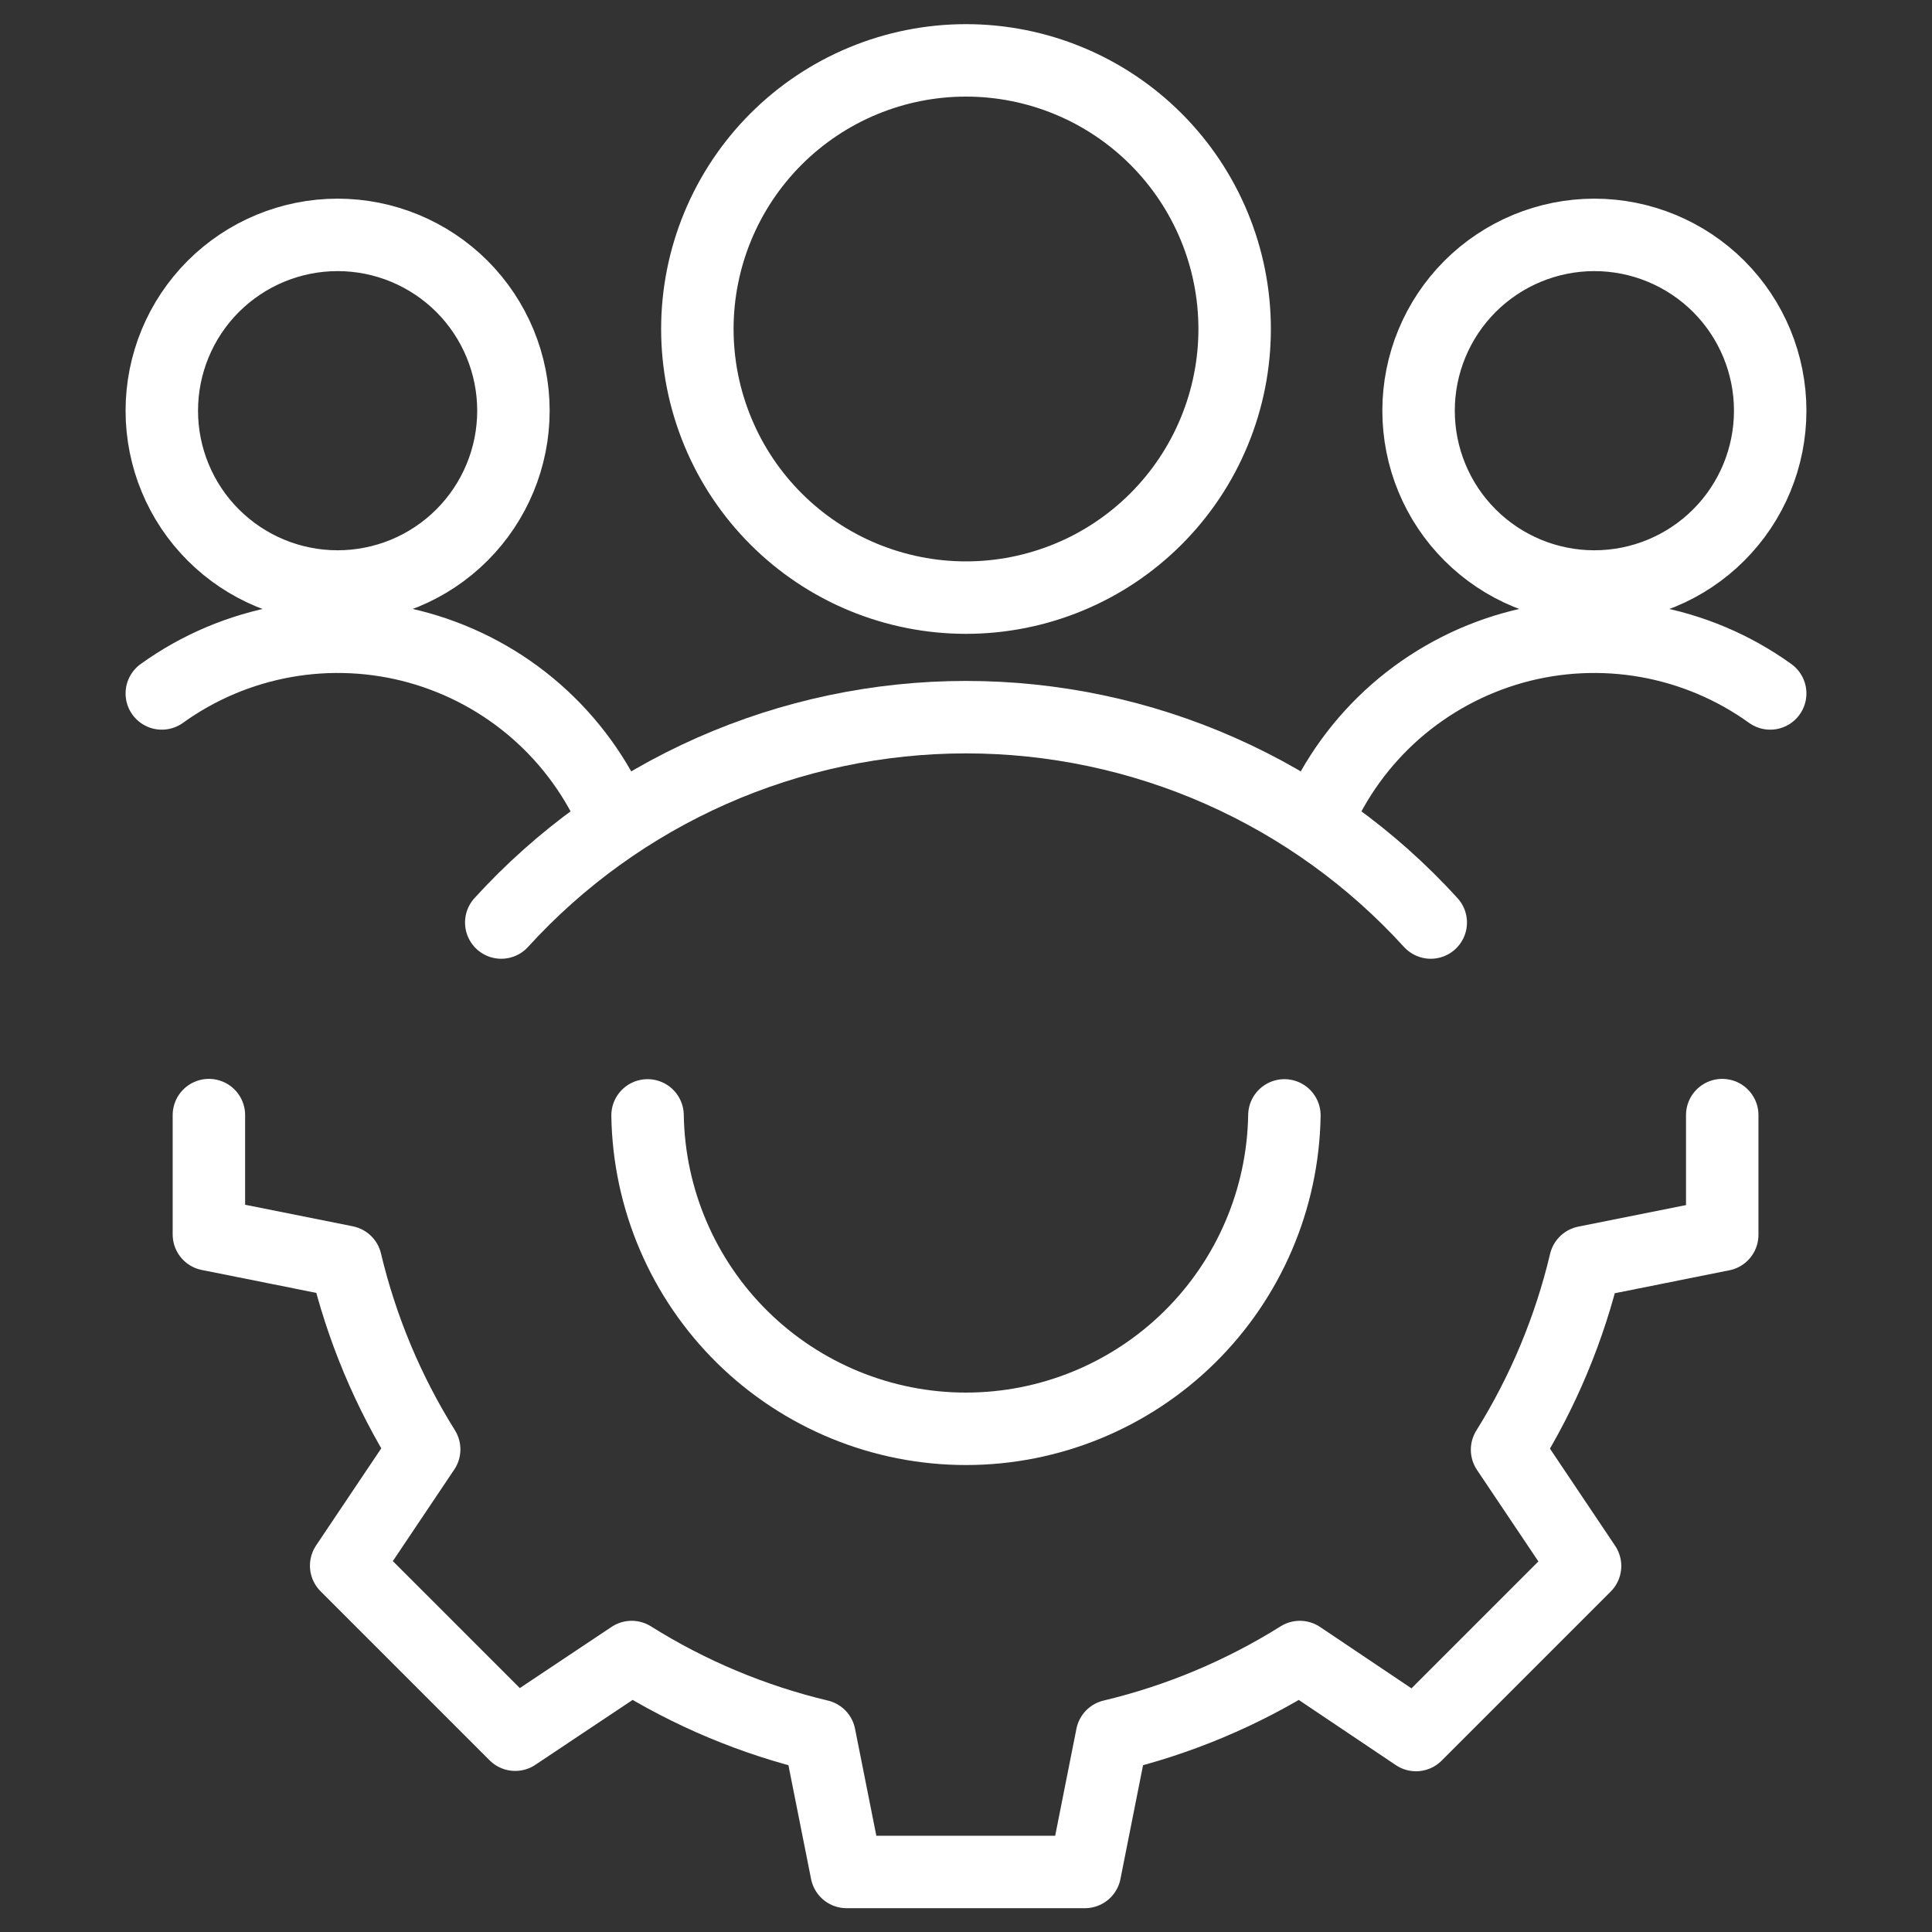 <svg xmlns="http://www.w3.org/2000/svg" width="40" height="40" viewBox="0 0 40 40" fill="none"><rect x="0" y="0" width="40" height="40" fill="#333333" stroke="none"/><path d="M12.73 16.973C12.363 16.113 11.808 15.347 11.105 14.73C10.402 14.114 9.569 13.664 8.668 13.412C7.768 13.161 6.822 13.116 5.902 13.279C4.981 13.443 4.109 13.811 3.35 14.357M27.27 16.973C27.637 16.113 28.192 15.347 28.895 14.73C29.599 14.114 30.431 13.664 31.332 13.412C32.232 13.161 33.178 13.116 34.098 13.279C35.019 13.443 35.891 13.811 36.65 14.357M3.35 8.503C3.35 9.469 3.733 10.395 4.416 11.077C5.099 11.76 6.025 12.143 6.99 12.143C7.955 12.143 8.881 11.76 9.564 11.077C10.246 10.395 10.63 9.469 10.63 8.503C10.63 7.538 10.246 6.612 9.564 5.929C8.881 5.247 7.955 4.863 6.99 4.863C6.025 4.863 5.099 5.247 4.416 5.929C3.733 6.612 3.35 7.538 3.35 8.503ZM29.37 8.503C29.37 9.469 29.753 10.395 30.436 11.077C31.119 11.76 32.045 12.143 33.01 12.143C33.975 12.143 34.901 11.76 35.584 11.077C36.267 10.395 36.65 9.469 36.65 8.503C36.65 7.538 36.267 6.612 35.584 5.929C34.901 5.247 33.975 4.863 33.01 4.863C32.045 4.863 31.119 5.247 30.436 5.929C29.753 6.612 29.37 7.538 29.37 8.503ZM14.438 6.812C14.438 7.542 14.582 8.265 14.862 8.94C15.141 9.615 15.551 10.228 16.067 10.744C16.584 11.261 17.197 11.671 17.872 11.95C18.546 12.229 19.27 12.373 20 12.373C20.73 12.373 21.454 12.229 22.128 11.95C22.803 11.671 23.416 11.261 23.933 10.744C24.449 10.228 24.859 9.615 25.138 8.94C25.418 8.265 25.562 7.542 25.562 6.812C25.562 5.337 24.976 3.922 23.933 2.879C22.89 1.836 21.475 1.25 20 1.25C18.525 1.25 17.11 1.836 16.067 2.879C15.024 3.922 14.438 5.337 14.438 6.812Z" stroke="white" stroke-width="1.5" stroke-linecap="round" stroke-linejoin="round"></path><path d="M29.622 19.1C28.402 17.76 26.916 16.69 25.26 15.958C23.603 15.226 21.811 14.848 20 14.848C18.189 14.848 16.397 15.226 14.74 15.958C13.084 16.69 11.598 17.76 10.378 19.1M26.592 23.093C26.564 24.823 25.858 26.474 24.624 27.688C23.391 28.901 21.73 29.582 19.999 29.582C18.269 29.582 16.608 28.901 15.374 27.688C14.141 26.474 13.434 24.823 13.407 23.093" stroke="white" stroke-width="1.5" stroke-linecap="round" stroke-linejoin="round"></path><path d="M35.657 23.087V25.565L32.823 26.132C32.497 27.506 31.95 28.817 31.202 30.015L32.817 32.422L29.317 35.922L26.912 34.307C25.712 35.059 24.398 35.61 23.022 35.938L22.462 38.757H17.528L16.967 35.938C15.59 35.61 14.277 35.059 13.078 34.307L10.667 35.915L7.167 32.415L8.782 30.008C8.033 28.811 7.485 27.499 7.158 26.125L4.325 25.558V23.087" stroke="white" stroke-width="1.5" stroke-linecap="round" stroke-linejoin="round"></path></svg>